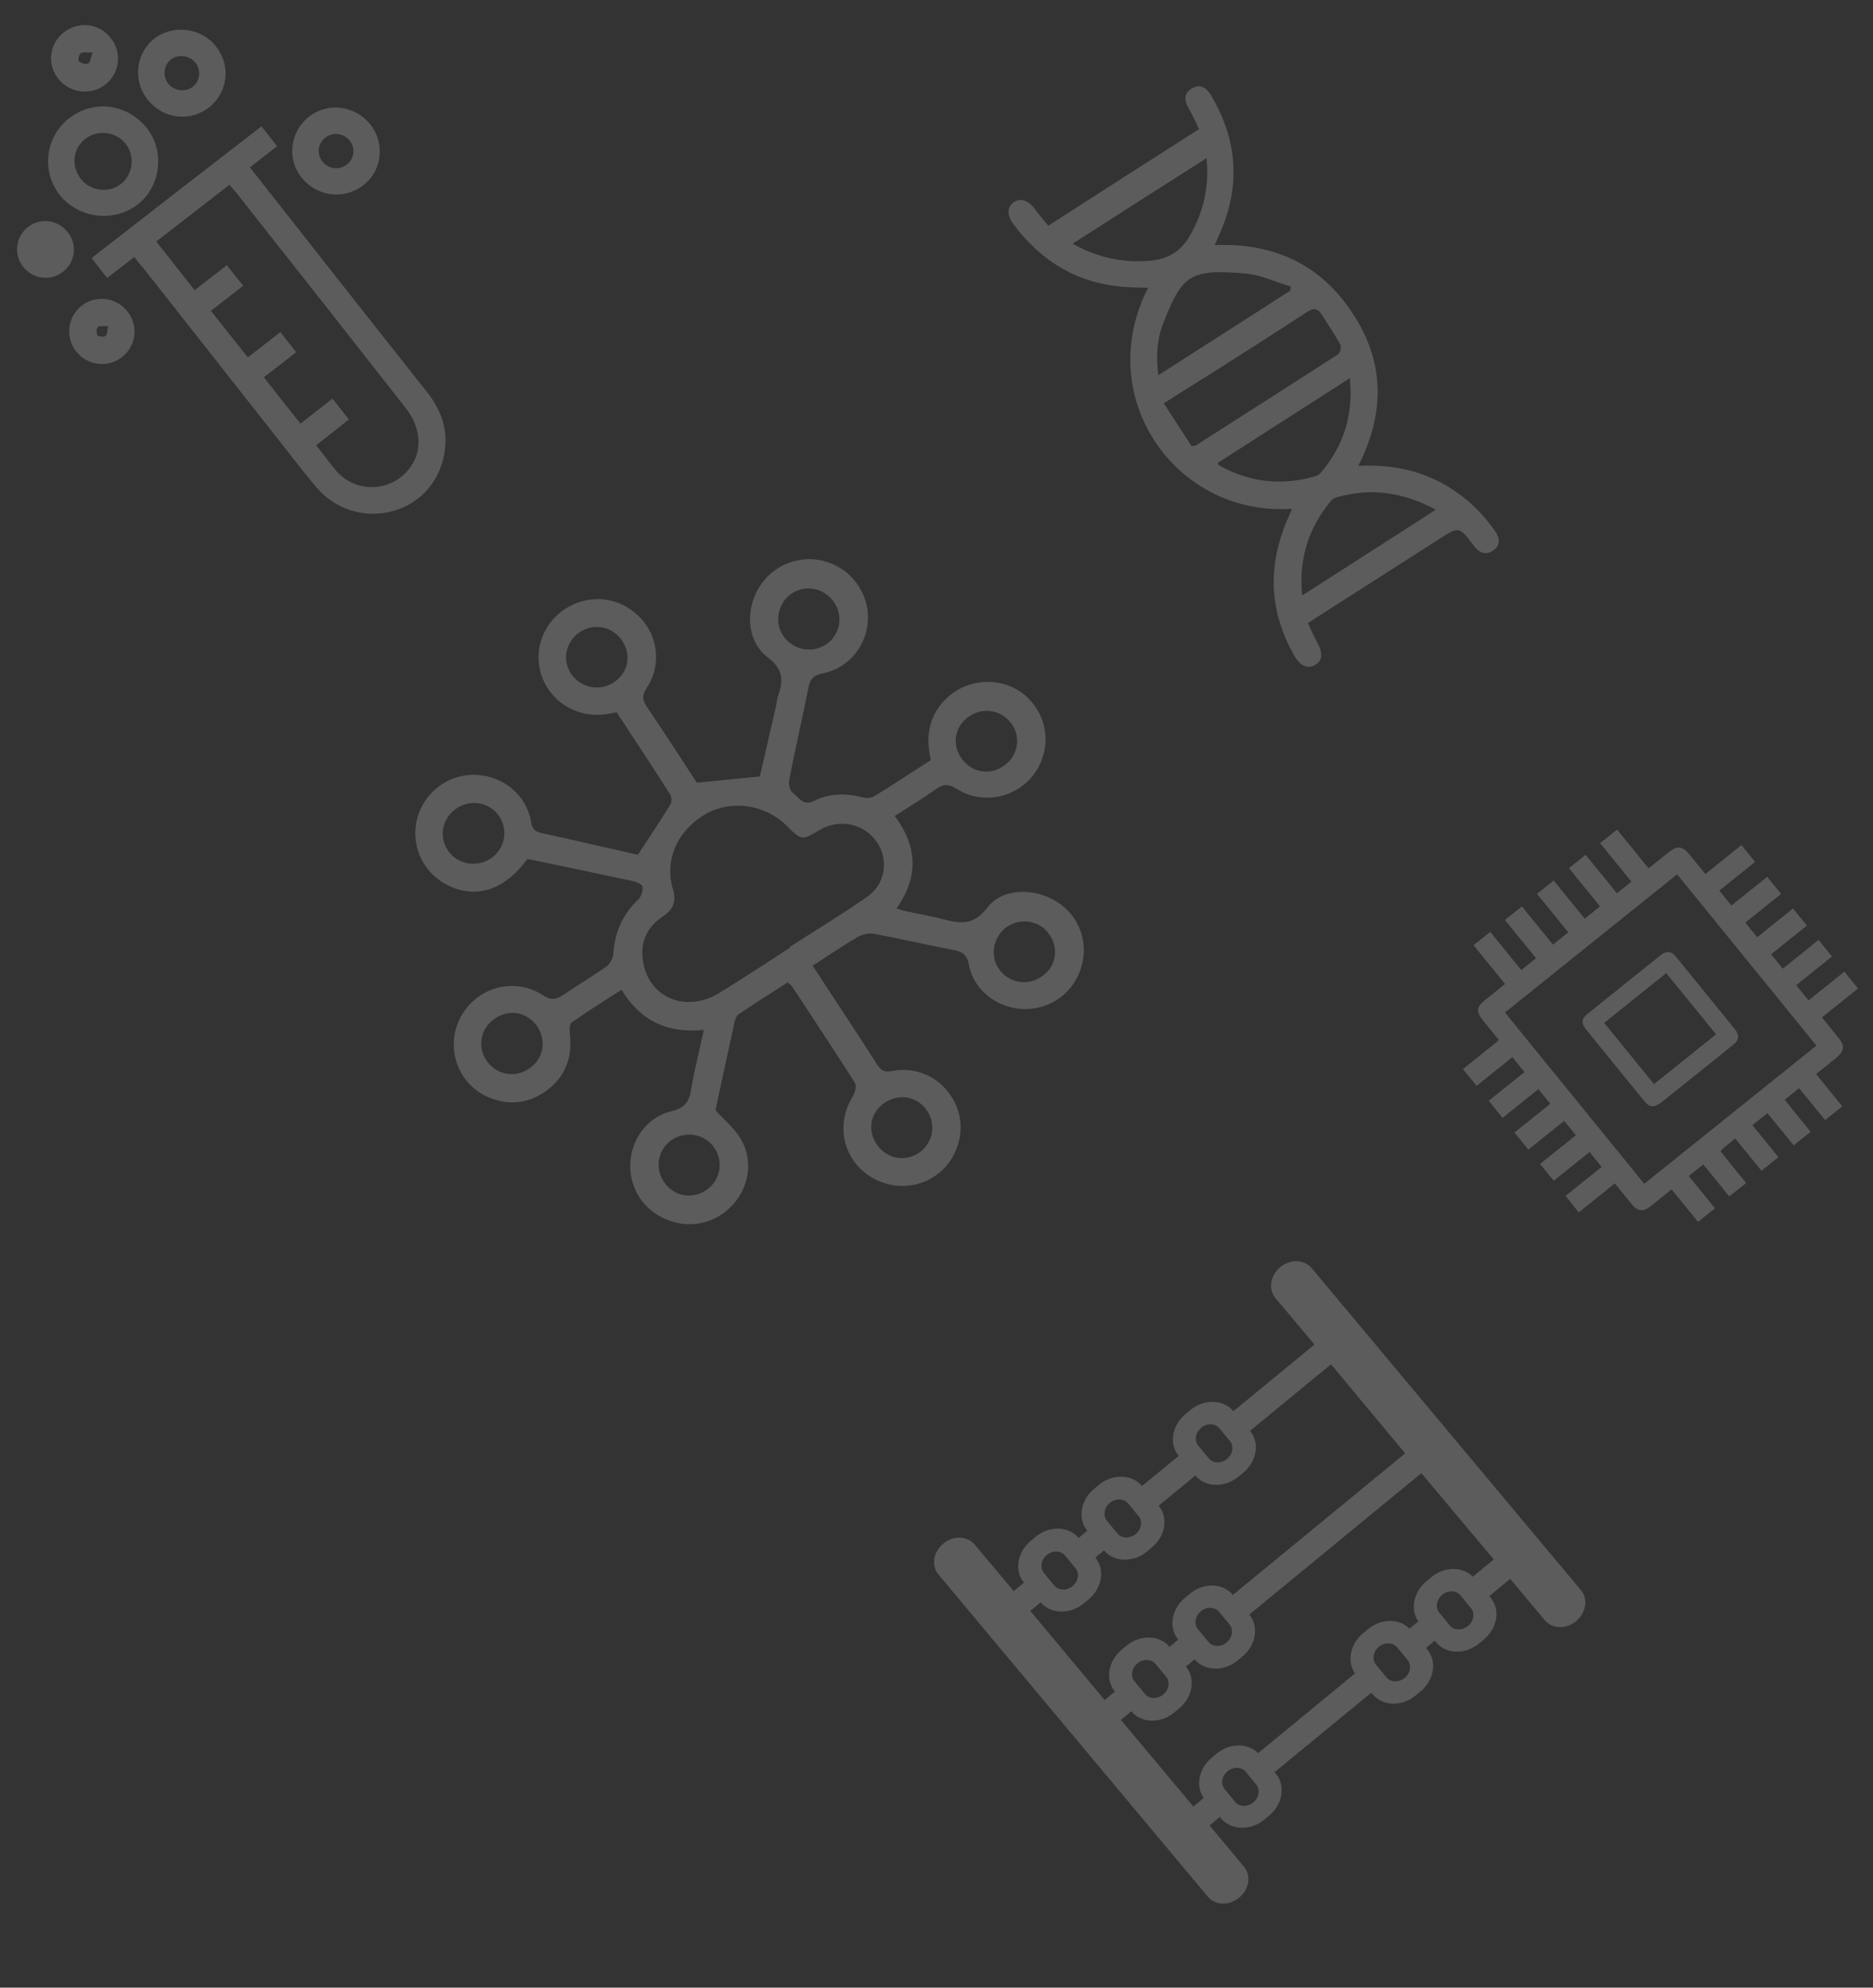<svg width="754" height="800" viewBox="0 0 754 800" fill="none" xmlns="http://www.w3.org/2000/svg">
<rect x="0" y="0" width="754" height="800" fill="#333333" stroke="none"/>
<path opacity="0.2" d="M546.789 187.516C559.889 186.822 571.989 189.202 583.089 195.945C590.689 200.605 596.889 206.555 601.889 213.794C603.889 216.669 604.089 219.644 600.989 221.627C597.989 223.71 595.389 222.421 593.289 219.644C587.389 211.81 587.389 211.81 579.189 217.066C563.189 227.279 547.289 237.493 531.289 247.707C529.789 248.698 528.289 249.591 526.489 250.781C527.889 253.656 528.889 256.036 530.189 258.416C532.589 262.68 532.489 265.754 529.589 267.539C526.589 269.423 523.489 268.233 520.889 263.672C511.689 247.409 510.289 230.552 516.689 213C517.689 210.323 518.889 207.745 519.989 205.166C519.989 205.067 519.889 204.869 519.889 204.77C473.589 207.943 439.589 160.048 462.189 115.822C458.689 115.723 455.289 115.723 451.889 115.425C433.289 113.839 418.889 104.914 407.889 90.139C405.289 86.569 405.389 83.297 408.089 81.413C410.689 79.529 413.889 80.521 416.489 83.991C418.189 86.272 419.989 88.454 421.989 90.834C442.189 77.843 462.189 65.051 482.689 51.962C481.389 49.285 480.189 46.409 478.589 43.732C476.689 40.559 476.389 37.584 479.789 35.6C483.189 33.518 485.789 35.402 487.589 38.476C498.389 56.722 499.489 75.463 490.689 94.8C490.189 95.891 489.689 96.981 488.989 98.667C512.889 97.675 531.789 106.501 544.589 126.234C557.589 145.868 557.489 166.494 546.789 187.516ZM468.489 162.329C472.489 168.477 476.189 174.129 479.689 179.583C480.789 179.385 481.089 179.385 481.389 179.285C500.489 167.089 519.589 154.892 538.689 142.596C539.489 142.001 540.089 139.621 539.589 138.728C537.289 134.563 534.589 130.597 532.089 126.631C530.389 123.854 528.589 123.953 525.889 125.738C513.189 134.068 500.389 142.199 487.589 150.33C481.489 154.098 475.389 157.966 468.489 162.329ZM543.389 152.214C525.189 163.915 507.689 175.12 490.189 186.326C490.489 186.822 490.589 187.218 490.789 187.317C502.989 194.159 515.789 195.548 529.189 191.78C529.989 191.581 530.889 191.086 531.489 190.491C540.889 179.583 544.889 167.089 543.389 152.214ZM431.789 98.072C442.089 103.823 452.189 105.906 463.189 104.914C470.389 104.22 475.389 101.146 478.989 94.899C484.489 85.28 486.889 75.166 485.689 63.663C467.589 75.166 449.989 86.47 431.789 98.072ZM524.189 239.675C542.389 227.974 559.989 216.768 577.989 205.166C564.889 198.027 551.789 196.242 537.889 200.208C537.189 200.407 536.489 200.903 535.989 201.398C526.689 212.405 522.789 224.9 524.189 239.675ZM519.389 117.012C519.489 116.417 519.589 115.921 519.589 115.326C513.489 113.541 507.489 110.567 501.189 110.071C479.189 108.187 475.789 110.567 468.189 130.399C465.689 136.745 465.389 143.587 466.289 151.024C484.489 139.323 501.989 128.217 519.389 117.012Z" fill="white"/>
<g opacity="0.2">
<path d="M54.049 103.456C50.066 106.555 46.743 109.104 43.137 111.875C40.911 109.147 39.002 106.595 36.876 103.859C59.638 86.152 82.307 68.552 105.268 50.829C107.286 53.473 109.288 55.918 111.529 58.845C108.023 61.608 104.509 64.272 100.625 67.363C101.965 69.059 103.082 70.473 104.091 71.795C126.547 100.358 149.003 128.921 171.659 157.469C176.564 163.59 179.608 170.351 179.322 178.263C178.815 191.087 171.267 201.348 159.698 205.222C147.929 209.11 135.178 205.582 127.069 195.809C122.079 189.894 117.474 183.751 112.676 177.722C94.355 154.439 75.927 131.064 57.606 107.782C56.398 106.475 55.496 105.244 54.049 103.456ZM127.28 179.212C130.399 183.071 132.894 186.677 135.659 189.864C142.165 197.161 153.407 198.107 161.097 192.231C169.932 185.568 170.94 174.004 163.447 164.384C140.76 135.439 117.973 106.501 95.193 77.663C94.3 76.532 93.314 75.508 92.321 74.385C82.363 82.132 72.689 89.657 62.915 97.191C68.052 103.693 73.081 110.104 78.333 116.798C82.793 113.363 87.061 110.044 91.328 106.724C93.569 109.65 95.579 112.194 97.913 115.014C93.453 118.449 89.185 121.769 84.917 125.089C89.946 131.5 94.636 137.437 99.764 143.841C104.224 140.406 108.492 137.086 112.852 133.659C115.086 136.486 116.988 138.939 119.221 141.766C114.861 145.193 110.593 148.513 106.225 151.841C111.254 158.252 115.952 164.288 120.965 170.501C125.325 167.074 129.501 163.861 133.861 160.434C136.102 163.361 138.212 165.898 140.453 168.824C136 172.358 131.833 175.67 127.28 179.212Z" fill="white"/>
<path d="M27.84 47.58C37.707 39.939 51.228 41.711 59.145 51.6C66.508 60.831 64.725 75.351 55.22 82.465C45.622 89.686 31.493 87.86 24.015 78.437C16.529 68.915 18.258 54.999 27.84 47.58ZM34.233 55.986C29.211 59.962 28.562 67.104 32.682 72.186C36.58 76.985 43.79 77.837 48.627 74.074C53.565 70.304 54.475 62.643 50.578 57.843C46.565 52.853 39.255 52.009 34.233 55.986Z" fill="white"/>
<path d="M87.001 18.724C93.039 26.457 91.762 37.142 84.187 43.211C76.412 49.294 65.538 47.921 59.277 39.904C53.346 32.263 54.693 21.172 62.291 15.402C69.997 9.723 81.079 11.181 87.001 18.724ZM68.891 23.892C66.038 26.006 65.38 30.451 67.521 33.386C69.778 36.511 74.264 37.27 77.318 35.141C80.463 32.904 81.129 28.559 78.765 25.341C76.416 22.323 71.937 21.663 68.891 23.892Z" fill="white"/>
<path d="M124.347 47.004C131.93 41.035 142.903 42.401 149.034 50.027C155.056 57.562 153.91 68.638 146.319 74.507C138.544 80.591 127.571 79.225 121.325 71.407C115.41 63.964 116.764 52.973 124.347 47.004ZM141.136 57.119C138.972 53.887 134.67 52.914 131.416 55.059C128.171 57.303 127.289 61.465 129.553 64.69C131.818 67.915 136.104 68.689 139.35 66.445C142.403 64.315 143.185 60.16 141.136 57.119Z" fill="white"/>
<path d="M25.853 12.896C31.936 8.34 40.17 9.413 44.776 15.557C49.258 21.411 48.095 29.691 42.304 34.126C36.42 38.667 27.771 37.425 23.28 31.472C18.798 25.618 19.962 17.339 25.853 12.896ZM37.262 21.122C34.954 21.197 33.314 20.821 32.461 21.485C31.699 22.043 31.278 24.372 31.809 24.732C32.671 25.465 34.526 26.024 35.495 25.551C36.372 25.185 36.433 23.382 37.262 21.122Z" fill="white"/>
<path d="M51.281 125.278C55.856 131.025 54.892 139.289 49.009 143.83C43.311 148.158 35.184 147.176 30.717 141.521C26.143 135.774 27.106 127.51 32.989 122.968C38.588 118.648 46.714 119.63 51.281 125.278ZM43.599 131.254C41.598 131.406 39.959 131.031 39.405 131.672C38.752 132.321 38.699 134.223 39.261 134.979C39.708 135.545 41.732 135.691 42.501 135.233C43.163 134.684 43.138 133.087 43.599 131.254Z" fill="white"/>
<path d="M11.4 91.273C16.337 87.503 23.355 88.469 27.268 93.467C31.28 98.457 30.339 105.72 25.202 109.506C20.164 113.284 13.246 112.311 9.342 107.412C5.321 102.323 6.278 95.258 11.4 91.273Z" fill="white"/>
</g>
<g opacity="0.2">
<path d="M630.239 481.326L644.76 469.672L639.88 463.673L625.469 475.238L619.969 468.475L634.38 456.909L629.678 451.128L615.267 462.693L609.678 455.821L624.089 444.255L619.298 438.365L604.887 449.93L599.298 443.058L613.709 431.493L608.83 425.493L594.419 437.058L588.919 430.295L603.44 418.641C601.932 416.787 598.472 412.533 597.23 411.005C594.036 407.078 594.228 405.302 598.177 402.223L605.878 396.043L593.191 380.444L599.902 375.059L612.411 390.44L618.351 385.672L605.842 370.291L612.663 364.818L625.171 380.199L631.332 375.255L618.734 359.765L625.445 354.38L637.954 369.76L644.114 364.817L631.605 349.436L638.316 344.05L650.913 359.541L656.743 354.861L644.146 339.371L650.966 333.898L663.653 349.497L669.923 344.465C672.783 342.169 674.323 340.933 676.112 341.121C678 341.318 679.242 342.846 681.637 345.791L686.516 351.791L701.037 340.137L706.538 346.9L692.127 358.465L697.006 364.465L711.417 352.9L717.006 359.772L702.595 371.337L707.386 377.228L721.797 365.663L727.386 372.535L712.975 384.1L717.677 389.882L732.088 378.317L737.499 384.971L723.088 396.536L728.056 402.644L742.467 391.08L747.968 397.843L733.447 409.496L734.777 411.132C736.552 413.314 738.237 415.387 740.012 417.568C742.762 420.95 742.549 422.923 739.227 425.769C737.137 427.447 735.047 429.124 732.847 430.89C732.847 430.89 731.637 431.861 731.087 432.303L741.644 445.284L734.714 450.845L724.245 437.973L718.415 442.652L728.883 455.525L722.063 460.998L711.506 448.017L705.455 452.872L715.924 465.744L709.103 471.218L698.546 458.237C698.326 458.414 698.106 458.59 697.886 458.767C696.016 460.268 694.266 461.581 692.694 463.113C692.673 463.311 692.762 463.42 692.751 463.518C694.958 466.344 697.176 469.071 699.572 472.016C700.37 472.998 701.08 473.871 701.878 474.853L702.943 476.162L696.133 481.537L685.665 468.665L679.834 473.344L690.391 486.325L683.571 491.798L672.925 478.708L671.055 480.209C668.965 481.886 666.875 483.564 664.894 485.153C663.464 486.301 662.056 487.251 660.466 487.084C658.876 486.918 657.701 485.697 656.548 484.279C654.863 482.207 653.177 480.134 651.403 477.952L650.072 476.316L635.551 487.969L630.239 481.326ZM661.914 476.458L731.218 420.84L675.15 351.898L605.846 407.516L661.914 476.458Z" fill="white"/>
<path d="M664.981 445.242C663.59 445.097 662.692 444.104 661.982 443.232C654.076 433.622 646.279 423.924 638.473 414.324C636.432 411.815 636.634 409.94 639.154 408.009C649.054 400.063 658.955 392.118 668.416 384.525C669.406 383.731 670.485 383.045 671.776 383.181C673.167 383.326 674.065 384.318 674.864 385.3C677.703 388.791 680.541 392.281 683.292 395.663L690.389 404.39C693.05 407.662 695.712 410.935 698.373 414.207C700.325 416.607 700.112 418.581 697.802 420.435C687.781 428.567 677.891 436.414 668.43 444.007C667.362 444.593 666.272 445.378 664.981 445.242ZM665.839 436.35L690.811 416.31L670.761 391.657L645.79 411.697L665.839 436.35Z" fill="white"/>
</g>
<path opacity="0.2" d="M283.334 414.527C268.63 415.996 257.816 410.896 250.2 398.357C243.337 402.78 236.589 407.009 230.145 411.52C229.213 412.121 229.268 414.595 229.391 416.07C230.513 425.504 227.674 433.309 219.956 439C212.86 444.171 205.002 445.052 196.941 441.763C184.444 436.671 179.07 421.851 185.238 409.749C191.521 397.455 206.793 392.99 218.475 400.518C221.868 402.753 224.003 402.333 226.999 400.284C232.565 396.457 238.492 392.996 244.088 389.031C245.473 388.019 246.731 385.893 246.892 384.117C247.414 375.535 250.443 368.205 256.849 362.165C258.124 360.985 258.852 358.603 258.649 356.822C258.548 355.931 256.065 354.902 254.528 354.578C240.773 351.612 226.849 348.755 213.01 345.843C212.73 345.784 212.336 345.918 212.112 345.944C202.995 358.511 191.04 362.153 179.455 355.876C169.763 350.65 165.129 339.535 168.027 329.063C171.095 318.482 180.792 311.396 191.717 311.884C202.726 312.317 212.079 320.152 213.803 330.872C214.328 333.88 215.522 334.783 218.178 335.342C231.653 338.249 245.069 341.434 256.782 344.043C261.861 336.348 265.971 330.115 269.885 323.768C270.542 322.747 270.398 320.689 269.737 319.681C262.748 308.649 255.45 297.698 248.237 286.692C246.86 286.982 245.653 287.162 244.361 287.398C233.241 289.186 222.519 283.309 218.436 273.034C214.379 262.982 218.018 251.435 227.143 245.315C236.777 238.867 248.816 239.952 257.046 247.913C264.861 255.424 266.512 267.505 260.463 276.662C258.408 279.778 258.497 281.753 260.509 284.639C267.231 294.527 273.699 304.58 280.252 314.577C280.527 314.998 280.917 315.224 280.667 315.027C289.253 314.154 297.391 313.331 305.893 312.512C307.872 303.947 310.088 294.274 312.304 284.6C312.715 283.02 312.707 281.353 313.313 279.887C315.346 273.796 315.342 269.377 309.065 264.579C300.538 258.005 299.983 245.575 305.614 236.33C311.214 227.224 322.364 222.906 332.641 226.082C342.723 229.145 349.674 238.647 349.41 249.094C349.088 259.818 341.805 268.933 331.045 271.087C327.309 271.822 326.085 273.448 325.428 276.859C323.013 289.171 320.093 301.449 317.733 313.844C317.377 315.508 317.962 318.238 319.101 319.058C321.575 320.809 323.239 324.636 327.666 322.381C333.982 319.147 340.765 319.197 347.61 321C348.923 321.349 350.859 321.176 352.045 320.412C359.611 315.775 367.097 310.831 374.722 305.917C372.482 296.247 373.901 287.565 381.523 280.621C390.334 272.553 404.462 272.411 413.086 280.237C422.21 288.458 423.51 301.841 416.134 311.733C408.987 321.239 395.389 324.027 385.236 317.545C381.953 315.478 379.852 315.398 376.742 317.641C371.485 321.388 365.952 324.714 360.191 328.427C369.323 340.706 369.937 352.859 360.93 365.594C362.159 365.998 363.217 366.51 364.421 366.691C369.368 367.804 374.32 368.556 379.154 369.863C386.084 371.611 391.731 372.872 397.34 365.433C403.546 357.25 416.326 357.259 425.48 362.952C434.495 368.615 438.404 379.36 435.201 389.55C432.082 399.686 422.754 406.415 412.079 406.125C401.544 405.864 391.932 398.554 390.035 388.304C389.273 384.016 387.295 383.02 383.575 382.31C372.977 380.297 362.552 377.814 352.008 375.885C349.911 375.444 347.158 376.024 345.323 377.086C339.312 380.602 333.576 384.537 327.137 388.687C329.064 391.628 330.771 394.232 332.533 396.921C339.361 407.339 346.274 417.702 352.933 428.229C354.53 430.665 355.834 431.737 359.122 431.052C370.47 428.877 381.048 435.086 385.211 445.668C389.104 455.468 385.206 467.54 376.28 473.412C366.985 479.641 354.417 478.3 346.326 470.369C338.431 462.551 337.364 450.811 343.392 441.07C344.278 439.663 344.871 436.89 344.1 435.714C335.845 422.75 327.335 409.951 318.91 397.096C318.58 396.592 317.995 396.252 317.165 395.353C310.556 399.612 303.808 403.842 297.309 408.269C296.293 408.924 295.852 410.642 295.555 412.028C292.949 423.865 290.428 435.648 288.026 446.876C291.512 450.724 295.371 453.854 297.874 457.857C305.083 469.224 299.969 484.59 287.371 490.558C275.336 496.283 260.133 490.187 255.317 477.875C250.421 465.256 257.153 450.52 270.111 447.308C275.732 445.955 277.529 443.364 278.262 438.231C279.559 430.464 281.584 422.705 283.334 414.527ZM318.115 381.357C318.06 381.273 318.004 381.189 317.949 381.105C328.455 374.334 339.182 367.899 349.328 360.763C356.563 355.622 357.801 345.742 352.921 338.849C347.796 331.396 337.926 329.392 329.995 334.025C322.713 338.36 322.713 338.36 316.508 332.201C307.947 323.736 294.404 321.829 284.191 327.574C272.96 333.975 267.355 345.833 270.858 357.797C272.42 363.123 270.984 366.081 266.549 369.059C259.712 373.704 257.305 380.513 259.173 388.511C262.179 402.109 276.802 407.503 289.507 399.674C299.161 393.81 308.541 387.527 318.115 381.357ZM197.26 345.716C203.076 342.087 204.763 334.547 201.103 328.779C197.498 323.096 189.81 321.478 184.049 325.191C178.202 328.959 176.491 336.276 180.15 342.044C183.755 347.727 191.443 349.345 197.26 345.716ZM336.224 243.133C332.568 237.004 324.969 234.97 318.983 238.708C313.505 242.119 311.594 249.684 314.864 255.225C318.465 261.27 326.149 263.249 332.105 259.649C337.807 256.213 339.633 248.703 336.224 243.133ZM216.501 413.502C212.731 407.567 205.491 405.899 199.561 409.721C193.714 413.488 191.948 420.722 195.662 426.573C199.322 432.341 206.841 434.068 212.602 430.355C218.588 426.617 220.215 419.354 216.501 413.502ZM386.787 304.834C390.641 310.715 397.826 312.299 403.672 308.531C409.518 304.764 411.23 297.447 407.485 291.733C403.741 286.02 396.277 284.378 390.515 288.091C384.614 291.774 382.987 299.037 386.787 304.834ZM419.154 393.2C424.945 389.348 426.487 382.14 422.548 376.314C418.804 370.601 411.225 369.151 405.519 372.948C399.982 376.636 398.321 384.398 402.04 389.889C405.869 395.547 413.448 396.997 419.154 393.2ZM373.227 447.057C369.343 441.315 362.044 439.924 356.253 443.776C350.377 447.682 349.004 454.781 352.944 460.607C356.828 466.35 364.321 467.854 369.973 463.973C375.539 460.147 376.971 452.77 373.227 447.057ZM246.75 274.863C252.736 271.125 254.389 264.085 250.619 258.149C246.904 252.297 239.525 250.6 233.709 254.229C227.892 257.858 226.151 265.314 229.755 270.998C233.5 276.711 241.019 278.437 246.75 274.863ZM267.089 475.426C270.804 481.278 278.043 482.946 283.944 479.262C289.676 475.688 291.447 468.093 287.843 462.41C284.183 456.642 276.664 454.915 270.848 458.544C265.031 462.173 263.429 469.659 267.089 475.426Z" fill="white"/>
<path opacity="0.2" d="M515.399 510.014C511.35 513.295 510.525 518.834 513.344 522.331L529.145 541.168L496.534 567.969L496.449 567.918C492.533 563.201 484.737 563.002 479.321 567.405L477.246 569.129C471.78 573.616 470.533 581.18 474.45 585.897L474.534 585.947L459.739 598.084L459.654 598.034C455.738 593.316 447.941 593.118 442.526 597.52L440.451 599.245C434.984 603.731 433.738 611.295 437.655 616.013L437.739 616.063L434.247 618.992L434.162 618.942C430.246 614.224 422.45 614.026 417.034 618.429L414.959 620.153C409.493 624.639 408.246 632.203 412.163 636.921L412.247 636.971L408.097 640.419L392.296 621.582C389.342 618.119 383.705 617.954 379.741 621.285C375.692 624.566 374.867 630.105 377.686 633.602L486.285 763.471C489.239 766.934 494.876 767.1 498.84 763.768C502.889 760.487 503.714 754.948 500.895 751.452L486.917 734.723L491.068 731.274L491.675 731.977C495.592 736.694 503.388 736.893 508.804 732.49L510.879 730.766C516.345 726.28 517.591 718.716 513.675 713.998L513.067 713.295L552.038 681.288L552.646 681.991C556.563 686.709 564.309 686.991 569.775 682.504L571.85 680.78C577.316 676.294 578.562 668.73 574.646 664.012L574.038 663.31L577.53 660.38L578.138 661.083C582.055 665.8 589.851 665.999 595.266 661.596L597.342 659.872C602.808 655.386 604.054 647.822 600.138 643.104L599.53 642.401L607.965 635.471L621.943 652.2C624.897 655.663 630.534 655.829 634.499 652.498C638.463 649.166 639.372 643.677 636.553 640.181L527.954 510.311C525 506.848 519.363 506.683 515.399 510.014ZM482.397 581.862C480.742 579.854 481.214 576.608 483.525 574.683C485.837 572.758 489.144 572.79 490.883 574.848L495.12 579.984C496.774 581.991 496.303 585.238 493.992 587.163C491.68 589.088 488.373 589.056 486.634 586.998L482.397 581.862ZM445.635 612.111C443.981 610.104 444.452 606.857 446.764 604.932C449.075 603.007 452.383 603.039 454.121 605.097L458.359 610.233C460.013 612.241 459.542 615.487 457.23 617.412C454.919 619.337 451.612 619.305 449.873 617.247L445.635 612.111ZM420.228 633.07C418.574 631.062 419.045 627.816 421.356 625.89C423.668 623.965 426.975 623.998 428.714 626.056L432.951 631.191C434.606 633.199 434.134 636.445 431.823 638.371C429.512 640.296 426.204 640.263 424.465 638.205L420.228 633.07ZM505.711 718.251C507.365 720.258 506.894 723.505 504.583 725.43C502.271 727.355 498.964 727.323 497.225 725.265L492.988 720.129C491.333 718.121 491.805 714.875 494.116 712.95C496.427 711.025 499.735 711.057 501.474 713.115L505.711 718.251ZM566.648 668.131C568.303 670.139 567.831 673.385 565.52 675.31C563.209 677.235 559.901 677.203 558.162 675.145L553.925 670.009C552.271 668.002 552.742 664.755 555.053 662.83C557.365 660.905 560.672 660.938 562.411 662.995L566.648 668.131ZM592.14 647.223C593.794 649.23 593.323 652.477 591.012 654.402C588.7 656.327 585.393 656.295 583.654 654.237L579.417 649.101C577.762 647.094 578.234 643.847 580.545 641.922C582.856 639.997 586.164 640.029 587.903 642.087L592.14 647.223ZM601.331 627.658L592.895 634.589C588.76 630.423 581.52 630.442 576.29 634.728L574.215 636.452C568.985 640.738 567.638 647.9 570.98 652.618L567.404 655.497C563.268 651.332 556.028 651.351 550.799 655.636L548.723 657.36C543.493 661.646 542.146 668.808 545.489 673.526L506.466 705.617C502.331 701.451 495.091 701.47 489.861 705.756L487.786 707.48C482.556 711.765 481.208 718.928 484.551 723.646L480.401 727.094L451.23 692.23L455.38 688.782L455.464 688.832C459.381 693.55 467.126 693.832 472.593 689.345L474.668 687.621C480.134 683.135 481.38 675.571 477.464 670.853L477.379 670.803L480.872 667.873L480.956 667.924C484.872 672.641 492.669 672.84 498.085 668.437L500.16 666.713C505.626 662.226 506.872 654.663 502.956 649.945L502.871 649.895L572.193 592.928L601.331 627.658ZM460.946 681.852L456.709 676.716C455.055 674.709 455.526 671.462 457.838 669.537C460.149 667.612 463.456 667.645 465.195 669.702L469.432 674.838C471.087 676.846 470.615 680.092 468.304 682.017C465.993 683.942 462.685 683.91 460.946 681.852ZM486.489 660.86L482.252 655.724C480.597 653.717 481.069 650.47 483.38 648.545C485.691 646.62 488.999 646.653 490.738 648.71L494.975 653.846C496.629 655.854 496.158 659.1 493.846 661.025C491.485 663.034 488.143 662.868 486.489 660.86ZM565.66 584.948L496.338 641.915L496.254 641.865C492.337 637.147 484.591 636.865 479.125 641.351L477.05 643.075C471.584 647.562 470.337 655.126 474.254 659.843L474.338 659.893L470.846 662.823L470.762 662.773C466.845 658.055 459.049 657.857 453.633 662.259L451.558 663.984C446.092 668.47 444.846 676.034 448.762 680.752L448.847 680.802L444.696 684.25L414.765 648.366L418.915 644.917L419 644.968C422.916 649.685 430.713 649.884 436.128 645.481L438.203 643.757C443.67 639.27 444.916 631.706 440.999 626.989L440.915 626.939L444.407 624.009L444.492 624.059C448.408 628.777 456.205 628.975 461.62 624.573L463.695 622.849C469.161 618.362 470.408 610.798 466.491 606.08L466.407 606.03L481.203 593.894L481.287 593.944C485.203 598.662 493 598.86 498.415 594.457L500.491 592.733C505.957 588.247 507.203 580.683 503.286 575.965L503.202 575.915L535.813 549.114L565.66 584.948Z" fill="white"/>
</svg>
